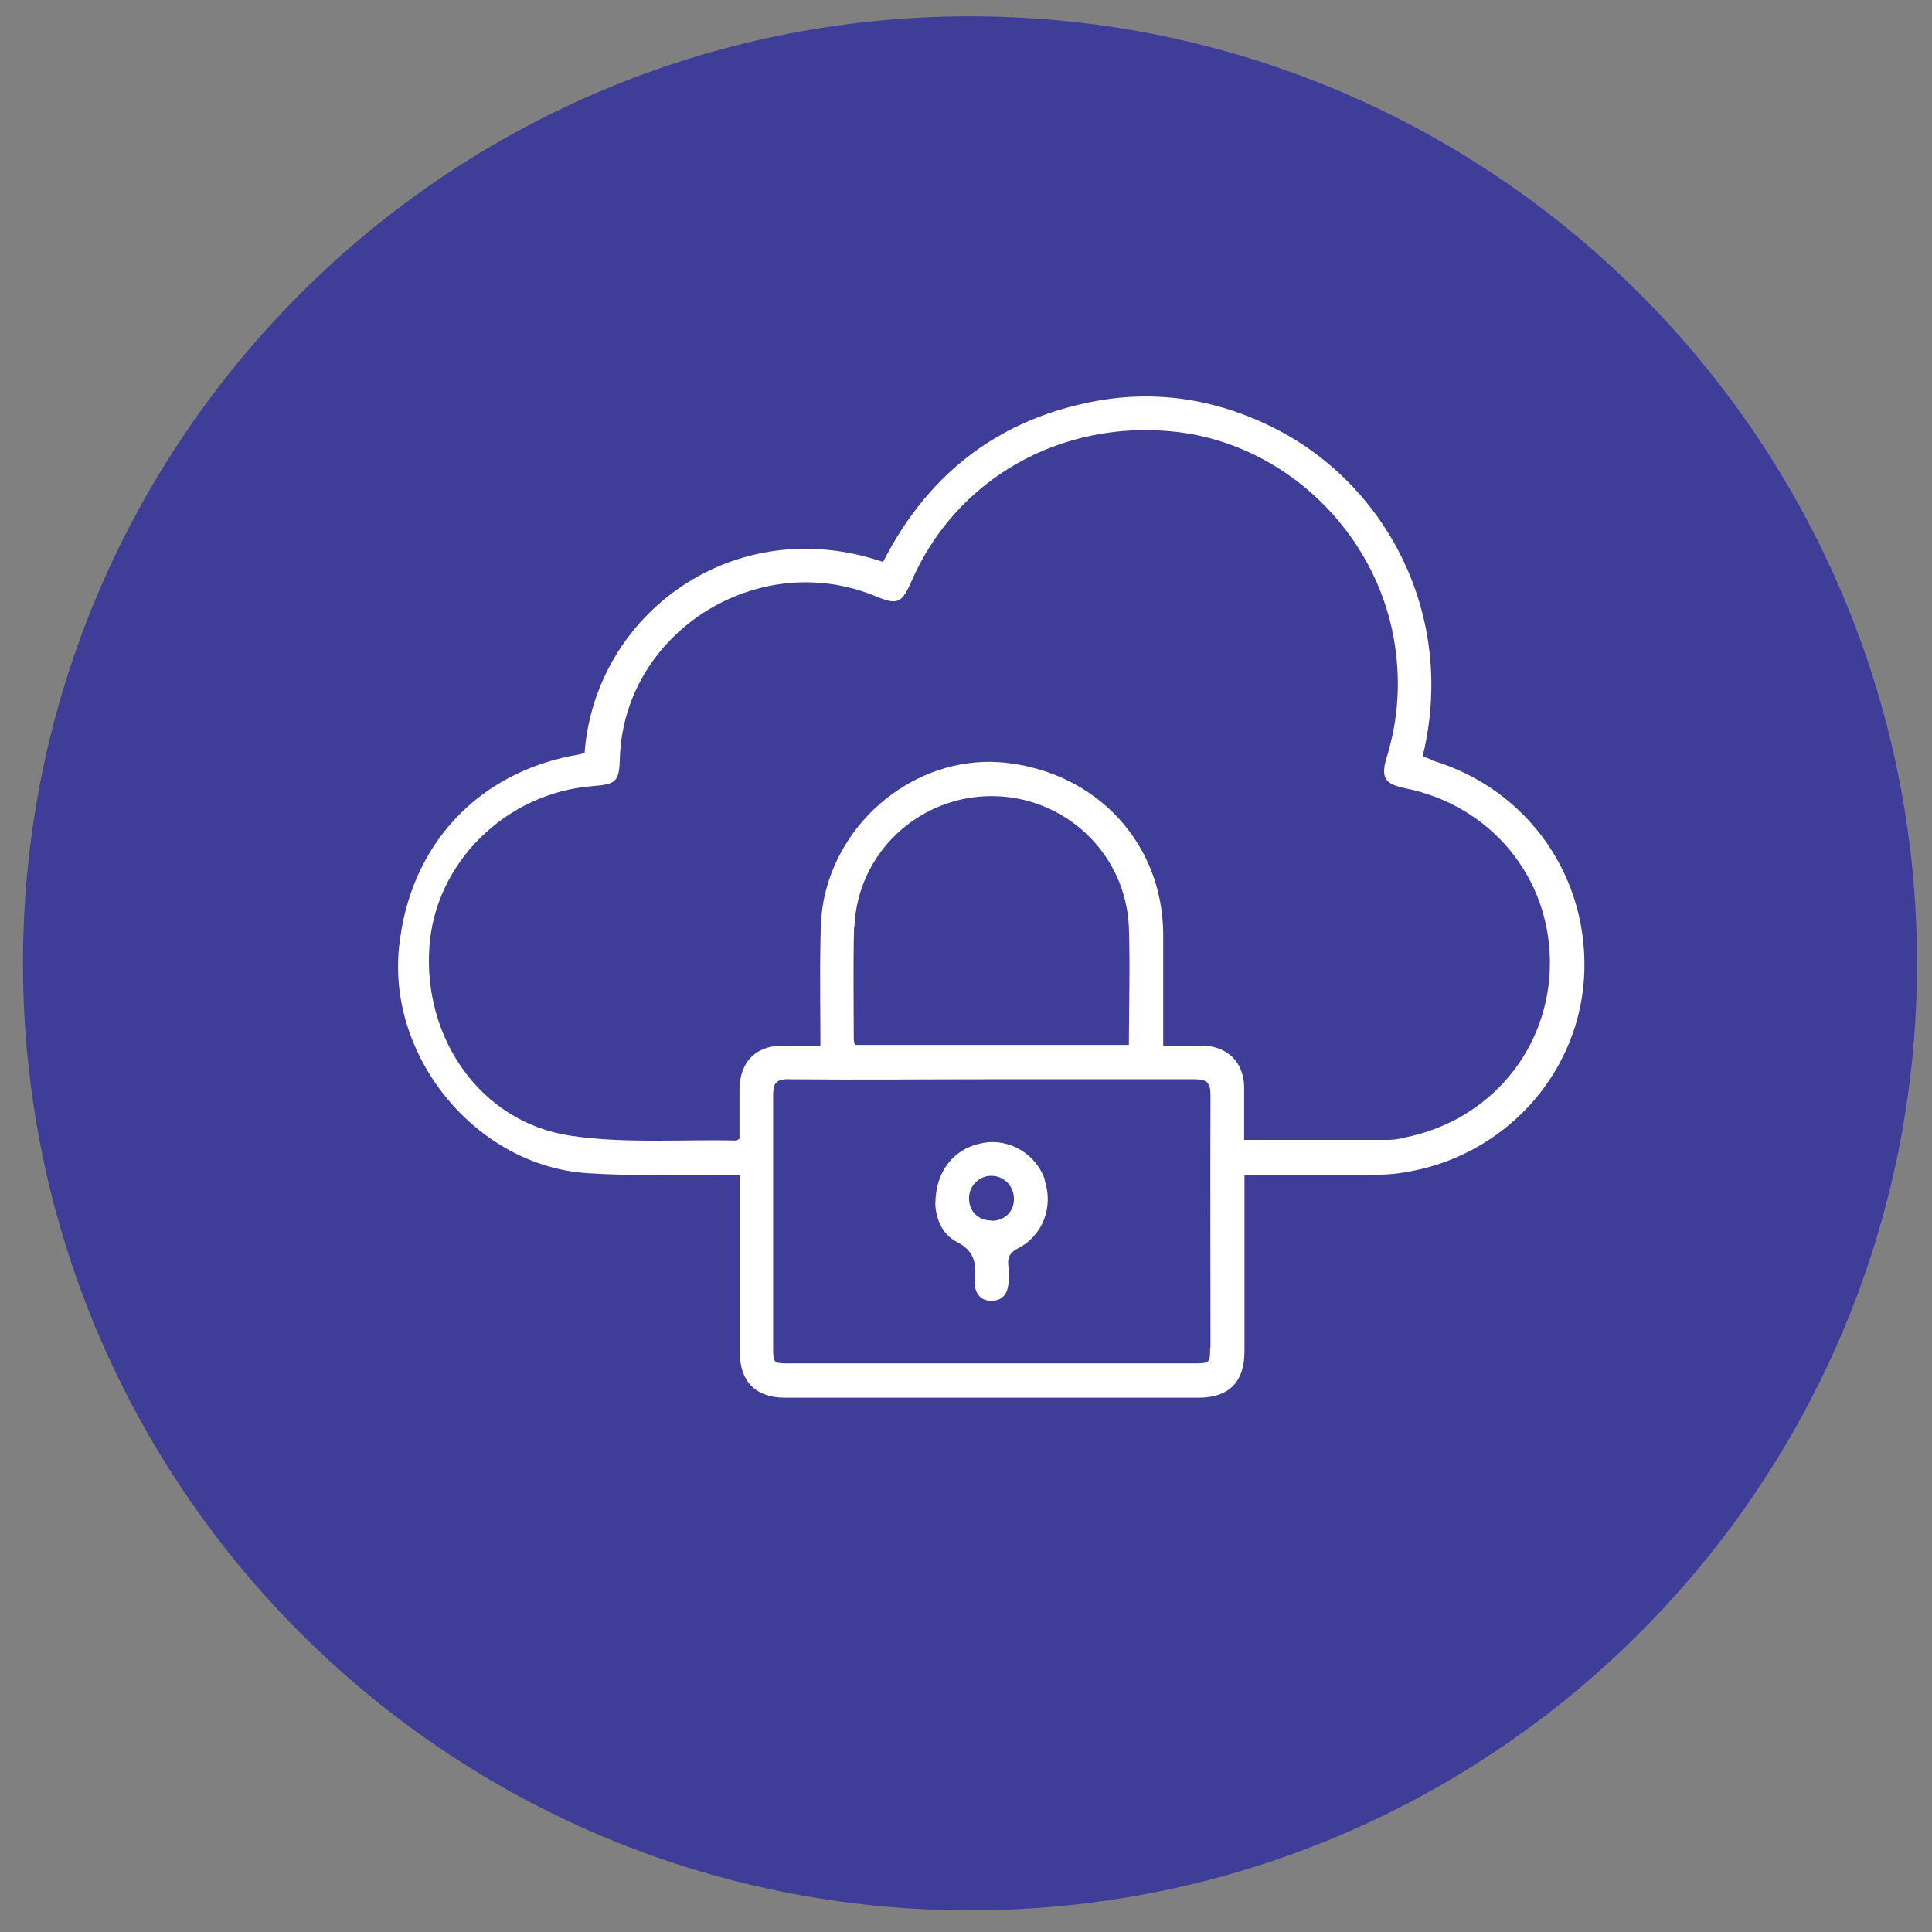 <svg width="58" height="58" viewBox="0 0 58 58" fill="none" xmlns="http://www.w3.org/2000/svg">
<rect x="0" y="0" width="58" height="58" fill="#808080" stroke="none"/>
<path d="M29.12 57.35C44.821 57.35 57.55 44.621 57.55 28.92C57.55 13.219 44.821 0.49 29.12 0.49C13.418 0.49 0.69 13.219 0.69 28.92C0.69 44.621 13.418 57.35 29.12 57.35Z" fill="#3E3E99"/>
<path d="M42.96 22.8C42.87 22.77 42.79 22.73 42.71 22.7C43.73 18.52 41.65 14.57 38.27 12.86C36.47 11.95 34.57 11.67 32.6 12.1C29.81 12.7 27.8 14.34 26.51 16.87C22.05 15.35 17.87 18.41 17.55 22.6C17.5 22.62 17.44 22.64 17.38 22.65C14.36 23.16 12.3 25.36 11.98 28.43C11.63 31.75 14.31 35 17.63 35.22C18.99 35.31 20.37 35.26 21.74 35.28C21.88 35.28 22.02 35.28 22.21 35.28V35.72C22.21 37.35 22.21 38.98 22.21 40.6C22.21 41.48 22.69 41.96 23.57 41.96C27.71 41.96 31.84 41.96 35.98 41.96C36.89 41.96 37.36 41.49 37.36 40.57C37.36 38.94 37.36 37.31 37.36 35.69V35.27C38.59 35.27 39.76 35.27 40.93 35.27C41.33 35.27 41.74 35.27 42.14 35.2C45.1 34.74 47.34 32.33 47.55 29.42C47.76 26.39 45.9 23.69 42.97 22.82L42.96 22.8ZM36.33 40.45C36.33 40.92 36.32 40.93 35.83 40.93H23.71C23.22 40.93 23.21 40.93 23.21 40.45C23.21 37.93 23.21 35.41 23.21 32.88C23.21 32.52 23.3 32.39 23.68 32.4C25.72 32.42 27.77 32.4 29.81 32.4C31.85 32.4 33.85 32.4 35.87 32.4C36.25 32.4 36.34 32.52 36.34 32.88C36.33 35.4 36.34 37.92 36.34 40.45H36.33ZM25.65 27.84C25.73 25.63 27.56 23.9 29.77 23.9C31.98 23.9 33.81 25.64 33.89 27.85C33.93 29.01 33.89 30.17 33.89 31.37H25.66C25.65 31.3 25.63 31.24 25.63 31.18C25.63 30.07 25.61 28.95 25.64 27.84H25.65ZM42.16 34.16C42 34.19 41.84 34.22 41.69 34.22C40.26 34.22 38.83 34.22 37.35 34.22C37.35 33.68 37.35 33.17 37.35 32.66C37.35 31.89 36.85 31.4 36.08 31.39C35.71 31.39 35.35 31.39 34.92 31.39V30.98C34.92 29.99 34.92 29 34.92 28.01C34.89 25.32 32.94 23.21 30.21 22.9C27.73 22.62 25.31 24.39 24.75 26.92C24.65 27.36 24.64 27.82 24.63 28.27C24.61 29.3 24.63 30.32 24.63 31.39C24.23 31.39 23.87 31.39 23.5 31.39C22.69 31.39 22.21 31.88 22.2 32.7C22.2 33.2 22.2 33.7 22.2 34.18C22.15 34.21 22.13 34.24 22.11 34.24C20.44 34.2 18.74 34.34 17.1 34.09C14.44 33.68 12.7 31.19 12.89 28.43C13.06 25.9 15.19 23.8 17.79 23.6C18.51 23.54 18.59 23.47 18.61 22.73C18.75 18.97 22.76 16.44 26.29 17.9C26.94 18.17 27.07 18.11 27.35 17.48C28.69 14.36 31.89 12.56 35.36 12.97C38.57 13.36 41.26 15.93 41.84 19.15C42.06 20.38 41.99 21.58 41.62 22.77C41.45 23.34 41.58 23.54 42.17 23.66C44.74 24.17 46.53 26.32 46.53 28.9C46.53 31.48 44.74 33.64 42.17 34.15L42.16 34.16Z" fill="white"/>
<path d="M31.37 35.42C31.11 34.65 30.31 34.17 29.52 34.31C28.66 34.46 28.08 35.14 28.08 36.15C28.09 36.52 28.25 37.04 28.72 37.28C29.28 37.56 29.31 37.96 29.26 38.46C29.26 38.5 29.26 38.53 29.26 38.57C29.3 38.86 29.45 39.05 29.76 39.05C30.07 39.05 30.23 38.87 30.27 38.58C30.29 38.39 30.29 38.19 30.27 38C30.24 37.74 30.32 37.6 30.57 37.47C31.31 37.09 31.63 36.22 31.36 35.43L31.37 35.42ZM29.76 36.64C29.36 36.64 29.09 36.36 29.09 35.97C29.09 35.6 29.4 35.29 29.77 35.3C30.14 35.3 30.44 35.61 30.44 35.99C30.44 36.38 30.16 36.65 29.76 36.65V36.64Z" fill="white"/>
</svg>
